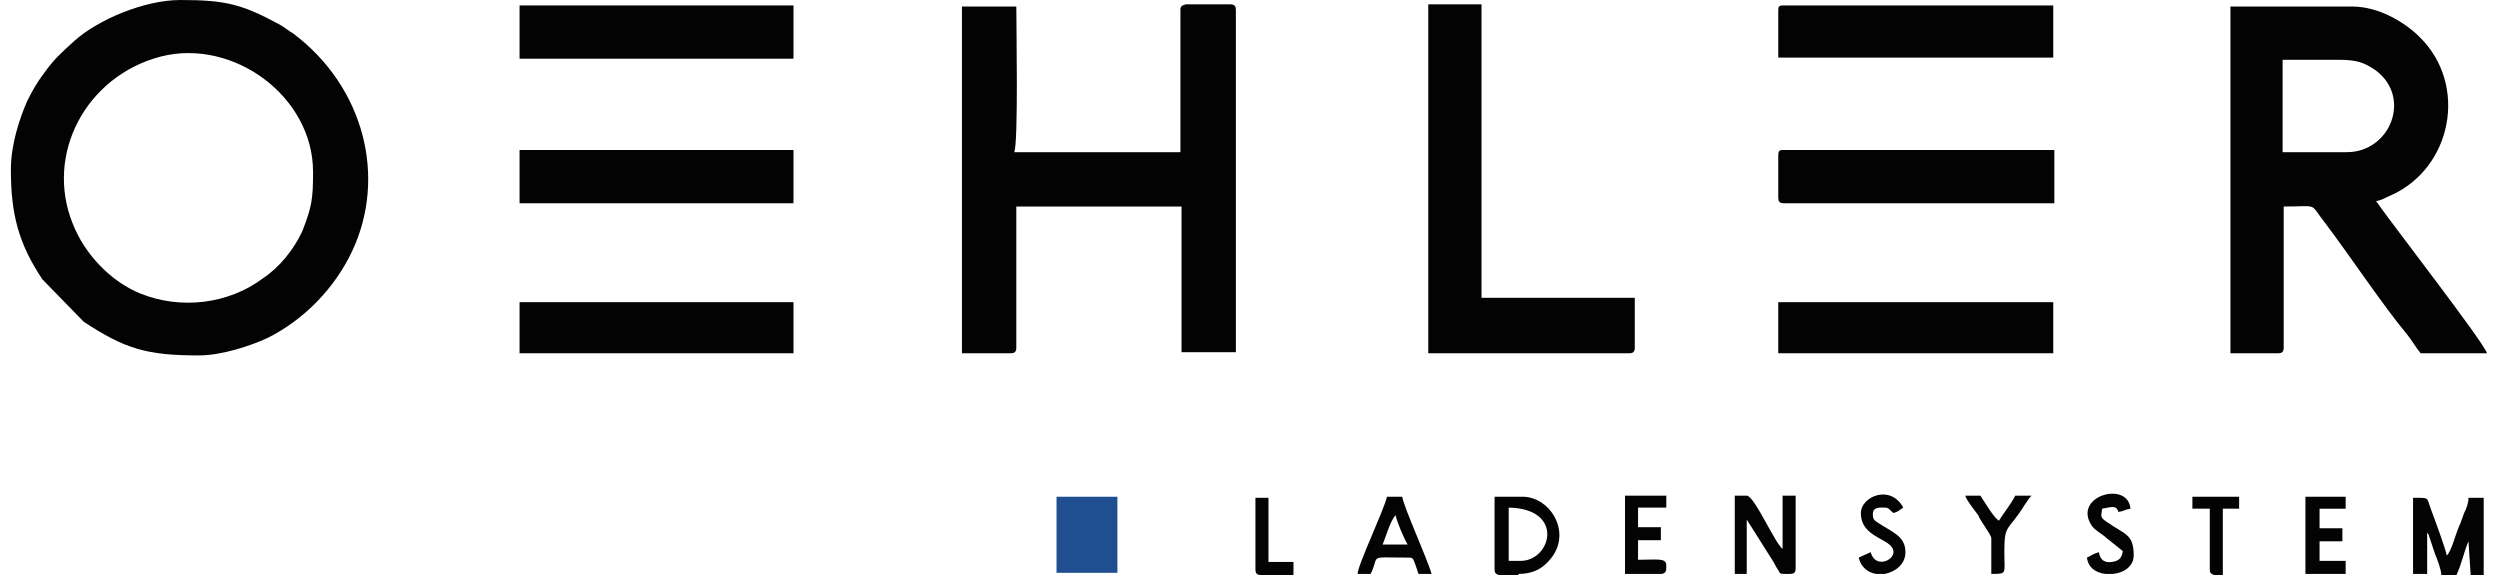 <svg xmlns="http://www.w3.org/2000/svg" xmlns:xlink="http://www.w3.org/1999/xlink" id="&#x421;&#x43B;&#x43E;&#x439;_1" x="0px" y="0px" viewBox="0 0 230 53" style="enable-background:new 0 0 230 53;" xml:space="preserve"><style type="text/css"> .st0{fill-rule:evenodd;clip-rule:evenodd;fill:#030304;} .st1{fill-rule:evenodd;clip-rule:evenodd;fill:#204F91;}</style><g> <path class="st0" d="M28.8,15.8c0,2.5-0.1,3.2-1,5.5c-0.8,1.7-2.1,3.3-3.6,4.3C21,28,16.6,28.5,12.9,27c-2.7-1.1-5.1-3.6-6.2-6.4 C4.1,14.2,7.9,7,14.8,5.2C21.5,3.5,28.8,8.9,28.8,15.8L28.8,15.8z M1,15.6c0,4.1,0.7,6.8,2.9,10.1l3.8,3.9 c3.8,2.5,5.8,3.1,10.6,3.1c2.1,0,4.8-0.9,6.3-1.6c3.4-1.7,6.2-4.6,7.8-8C35.6,16.3,33.5,8,27,3.1c-0.5-0.3-0.7-0.5-1.2-0.8 c-3.5-1.9-5-2.3-9.2-2.3C13.3,0,9,1.8,6.8,3.8C5.6,4.9,5,5.4,4,6.8c-0.6,0.8-1,1.5-1.5,2.5C1.8,10.9,1,13.3,1,15.6z"></path> <path class="st0" d="M215.9,14H210V5.5h5.2c1.7,0,2.4,0.3,3.4,1C221.9,9,219.9,14,215.9,14L215.9,14z M205.2,32.5h4.4 c0.3,0,0.5-0.1,0.5-0.5V19c3.3,0,2.3-0.4,3.8,1.5c2.2,2.9,5.4,7.7,7.5,10.2c0.5,0.6,0.8,1.2,1.3,1.8h6.1c-0.2-0.9-8.9-12.1-10.2-14 c0.6-0.1,0.8-0.3,1.3-0.5c5.7-2.5,7.2-10.2,2.7-14.6c-1.3-1.3-3.7-2.8-6.2-2.8h-11.2V32.5z"></path> <path class="st0" d="M108.6,0.9V14H93.3c0.4-0.6,0.2-11.7,0.2-13.4h-5v31.9H93c0.3,0,0.5-0.1,0.5-0.5V19h15.2v13.4h5V0.9 c0-0.3-0.1-0.5-0.5-0.5h-4.1C108.7,0.5,108.6,0.6,108.6,0.9z"></path> <path class="st0" d="M131.4,32.5h18.5c0.3,0,0.5-0.1,0.5-0.5v-4.6h-14.1v-27h-4.9V32.5z"></path> <path class="st0" d="M163.6,0.9v4.4h25.3V0.5H164C163.7,0.5,163.6,0.6,163.6,0.9z"></path> <path class="st0" d="M163.6,14.3v3.9c0,0.3,0.1,0.5,0.5,0.5h24.9v-4.9H164C163.7,13.8,163.6,13.9,163.6,14.3z"></path> <rect x="47.8" y="0.5" class="st0" width="25.2" height="4.9"></rect> <rect x="47.8" y="13.8" class="st0" width="25.2" height="4.9"></rect> <rect x="163.6" y="27.8" class="st0" width="25.3" height="4.7"></rect> <rect x="47.8" y="27.8" class="st0" width="25.2" height="4.7"></rect> <rect x="97.2" y="45.7" class="st1" width="5.6" height="7"></rect> <path class="st0" d="M222.2,52.8h1.1V49c0.1,0.2,0.1,0,0.2,0.4l0.5,1.5c0.2,0.5,0.6,1.5,0.6,2h1.4c0.5-1.1,0.7-2.2,1.1-3.1l0.2,3.1 h1.2v-7.1h-1.4c0,0.5-0.2,1-0.4,1.4c-0.2,0.5-0.3,0.9-0.5,1.3c-0.3,0.7-0.7,2.3-1.1,2.6c-0.1-0.6-1.1-3.3-1.4-4.1 c-0.5-1.3-0.1-1.2-1.7-1.2V52.8z"></path> <path class="st0" d="M159.5,52.8h1.2v-5l2.4,3.8c0.2,0.3,0.2,0.4,0.4,0.7c0.3,0.4,0.1,0.5,0.7,0.5h0.4h0.1c0.3,0,0.5-0.1,0.5-0.5 v-6.7h-1.2v4.9c-0.7-0.5-2.6-4.9-3.3-4.9h-1.1V52.8z"></path> <path class="st0" d="M139.9,51.6h-1.1v-4.9C144,46.8,142.7,51.6,139.9,51.6L139.9,51.6z M139.7,52.8L139.7,52.8c1.2,0,2-0.4,2.6-1 c2.6-2.5,0.4-6.1-2.2-6.1h-2.6v6.7c0,0.3,0.1,0.4,0.4,0.5H139.7z"></path> <path class="st0" d="M128.4,47.4c0.1,0.6,0.8,2.2,1.1,2.7h-2.3C127.5,49.4,127.9,47.9,128.4,47.4L128.4,47.4z M124.9,52.8h1.2 c0.9-1.8-0.4-1.5,3.5-1.5c0.5,0,0.4,0.2,0.6,0.6c0.1,0.3,0.2,0.6,0.3,0.9h1.2c-0.3-1.2-2.5-6-2.7-7.1h-1.4 C127.3,47,124.9,52,124.9,52.8z"></path> <path class="st0" d="M149.5,52.8L149.5,52.8h3.4c0.4-0.1,0.4-0.3,0.4-0.8c0-0.7-0.9-0.5-2.6-0.5v-1.8h2.1v-1.2h-2.1v-1.8h2.6v-1.1 h-3.8V52.8z"></path> <polygon class="st0" points="212.1,52.8 215.8,52.8 215.8,51.6 213.4,51.6 213.4,49.8 215.5,49.8 215.5,48.6 213.4,48.6 213.4,46.8 215.8,46.8 215.8,45.7 212.1,45.7 "></polygon> <path class="st0" d="M195.3,50.7c-0.1,0.6-0.3,0.9-1,1c-0.7,0.1-1.1-0.2-1.2-0.9c-0.4,0.1-0.7,0.3-1.1,0.5c0.1,0.9,0.8,1.4,1.7,1.5 h0.7c1-0.1,1.9-0.7,1.9-1.7c0-2-0.8-1.9-2.5-3.1c-0.6-0.4-0.5-0.5-0.4-1.2c1-0.2,1.3-0.3,1.5,0.3c0.6-0.1,0.5-0.2,1.1-0.3 c-0.2-2.6-5.3-1.2-3.6,1.5c0.3,0.5,1,0.8,1.4,1.2L195.3,50.7z"></path> <path class="st0" d="M171.2,47.2c0,2.4,3,2.3,3,3.6c0,0.8-1.7,1.5-2.1,0l-1.1,0.5c0.2,0.9,0.9,1.4,1.6,1.5h0.8c1-0.2,1.9-0.9,1.9-2 c0-1.4-1.1-1.8-2.2-2.5c-0.6-0.4-0.8-0.4-0.8-1c0-0.7,0.7-0.6,1.1-0.6c0.4,0,0.4,0.2,0.8,0.5c0.4-0.1,0.6-0.3,0.9-0.5 C173.9,44.5,171.2,45.7,171.2,47.2z"></path> <path class="st0" d="M183.2,49.5v3.3c1.5,0,1.2,0,1.2-2c0-2.7,0.3-1.8,1.9-4.4c0.3-0.4,0.3-0.5,0.6-0.8h-1.5 c-0.4,0.8-1,1.5-1.5,2.3c-0.5-0.3-1.3-1.7-1.7-2.3h-1.4c0.1,0.4,0.9,1.4,1.2,1.8C182.1,47.8,183.2,49.2,183.2,49.5z"></path> <path class="st0" d="M201.8,46.8h1.5v5.6c0,0.3,0.1,0.4,0.4,0.5h0.8h0v-6.1h1.5v-1.1h-4.3V46.8z"></path> <path class="st0" d="M115.5,52.4c0,0.3,0.1,0.5,0.5,0.5h3v-1.2h-2.3v-5.9h-1.2V52.4z"></path></g></svg>